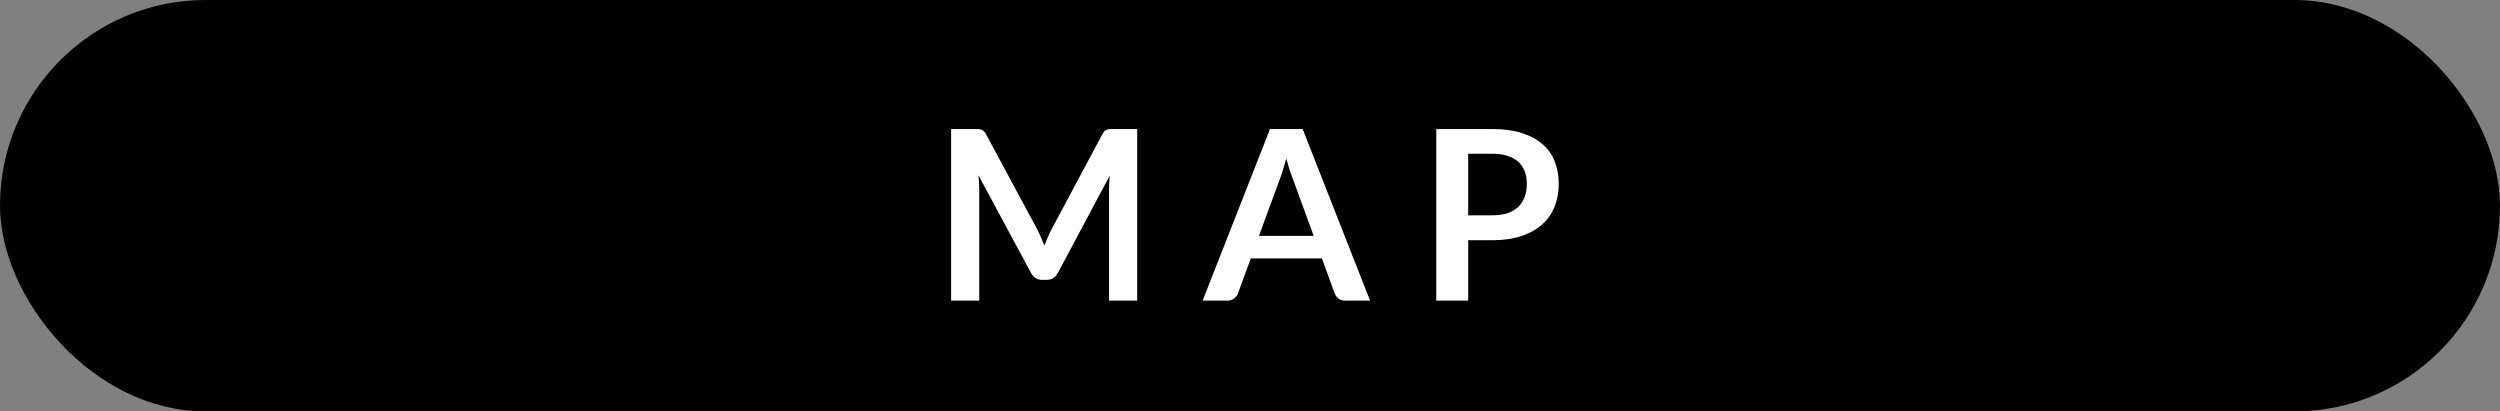 <svg width="158" height="26" viewBox="0 0 158 26" fill="none" xmlns="http://www.w3.org/2000/svg">
<rect x="0" y="0" width="158" height="26" fill="#808080" stroke="none"/>
<rect width="158" height="26" rx="13" fill="black"/>
<path d="M65.555 14.5C65.64 14.66 65.718 14.828 65.788 15.002C65.863 15.172 65.935 15.345 66.005 15.52C66.075 15.34 66.148 15.162 66.223 14.988C66.298 14.812 66.378 14.645 66.463 14.485L69.673 8.477C69.713 8.402 69.753 8.342 69.793 8.297C69.838 8.252 69.885 8.22 69.935 8.2C69.99 8.18 70.05 8.168 70.115 8.162C70.18 8.158 70.258 8.155 70.348 8.155H71.87V19H70.093V11.995C70.093 11.865 70.095 11.723 70.1 11.568C70.11 11.412 70.123 11.255 70.138 11.095L66.86 17.245C66.785 17.385 66.688 17.495 66.568 17.575C66.448 17.65 66.308 17.688 66.148 17.688H65.87C65.71 17.688 65.57 17.65 65.45 17.575C65.33 17.495 65.233 17.385 65.158 17.245L61.835 11.072C61.855 11.238 61.868 11.4 61.873 11.56C61.883 11.715 61.888 11.86 61.888 11.995V19H60.11V8.155H61.633C61.723 8.155 61.8 8.158 61.865 8.162C61.93 8.168 61.988 8.18 62.038 8.2C62.093 8.22 62.143 8.252 62.188 8.297C62.233 8.342 62.275 8.402 62.315 8.477L65.555 14.5ZM86.588 19H85.028C84.853 19 84.708 18.957 84.593 18.872C84.483 18.782 84.403 18.672 84.353 18.543L83.543 16.33H79.05L78.24 18.543C78.2 18.657 78.12 18.762 78 18.858C77.885 18.953 77.743 19 77.573 19H76.005L80.265 8.155H82.328L86.588 19ZM79.568 14.905H83.025L81.705 11.297C81.645 11.137 81.578 10.95 81.503 10.735C81.433 10.515 81.363 10.277 81.293 10.023C81.223 10.277 81.153 10.515 81.083 10.735C81.018 10.955 80.953 11.148 80.888 11.312L79.568 14.905ZM92.79 15.182V19H90.772V8.155H94.305C95.03 8.155 95.657 8.24 96.187 8.41C96.717 8.58 97.155 8.818 97.5 9.123C97.845 9.428 98.1 9.793 98.265 10.217C98.43 10.643 98.512 11.107 98.512 11.613C98.512 12.137 98.425 12.62 98.25 13.06C98.075 13.495 97.812 13.87 97.462 14.185C97.112 14.5 96.675 14.745 96.15 14.92C95.625 15.095 95.01 15.182 94.305 15.182H92.79ZM92.79 13.607H94.305C94.675 13.607 94.997 13.562 95.272 13.473C95.547 13.377 95.775 13.245 95.955 13.075C96.135 12.9 96.27 12.69 96.36 12.445C96.45 12.195 96.495 11.918 96.495 11.613C96.495 11.322 96.45 11.06 96.36 10.825C96.27 10.59 96.135 10.39 95.955 10.225C95.775 10.06 95.547 9.935 95.272 9.85C94.997 9.76 94.675 9.715 94.305 9.715H92.79V13.607Z" fill="white"/>
</svg>
